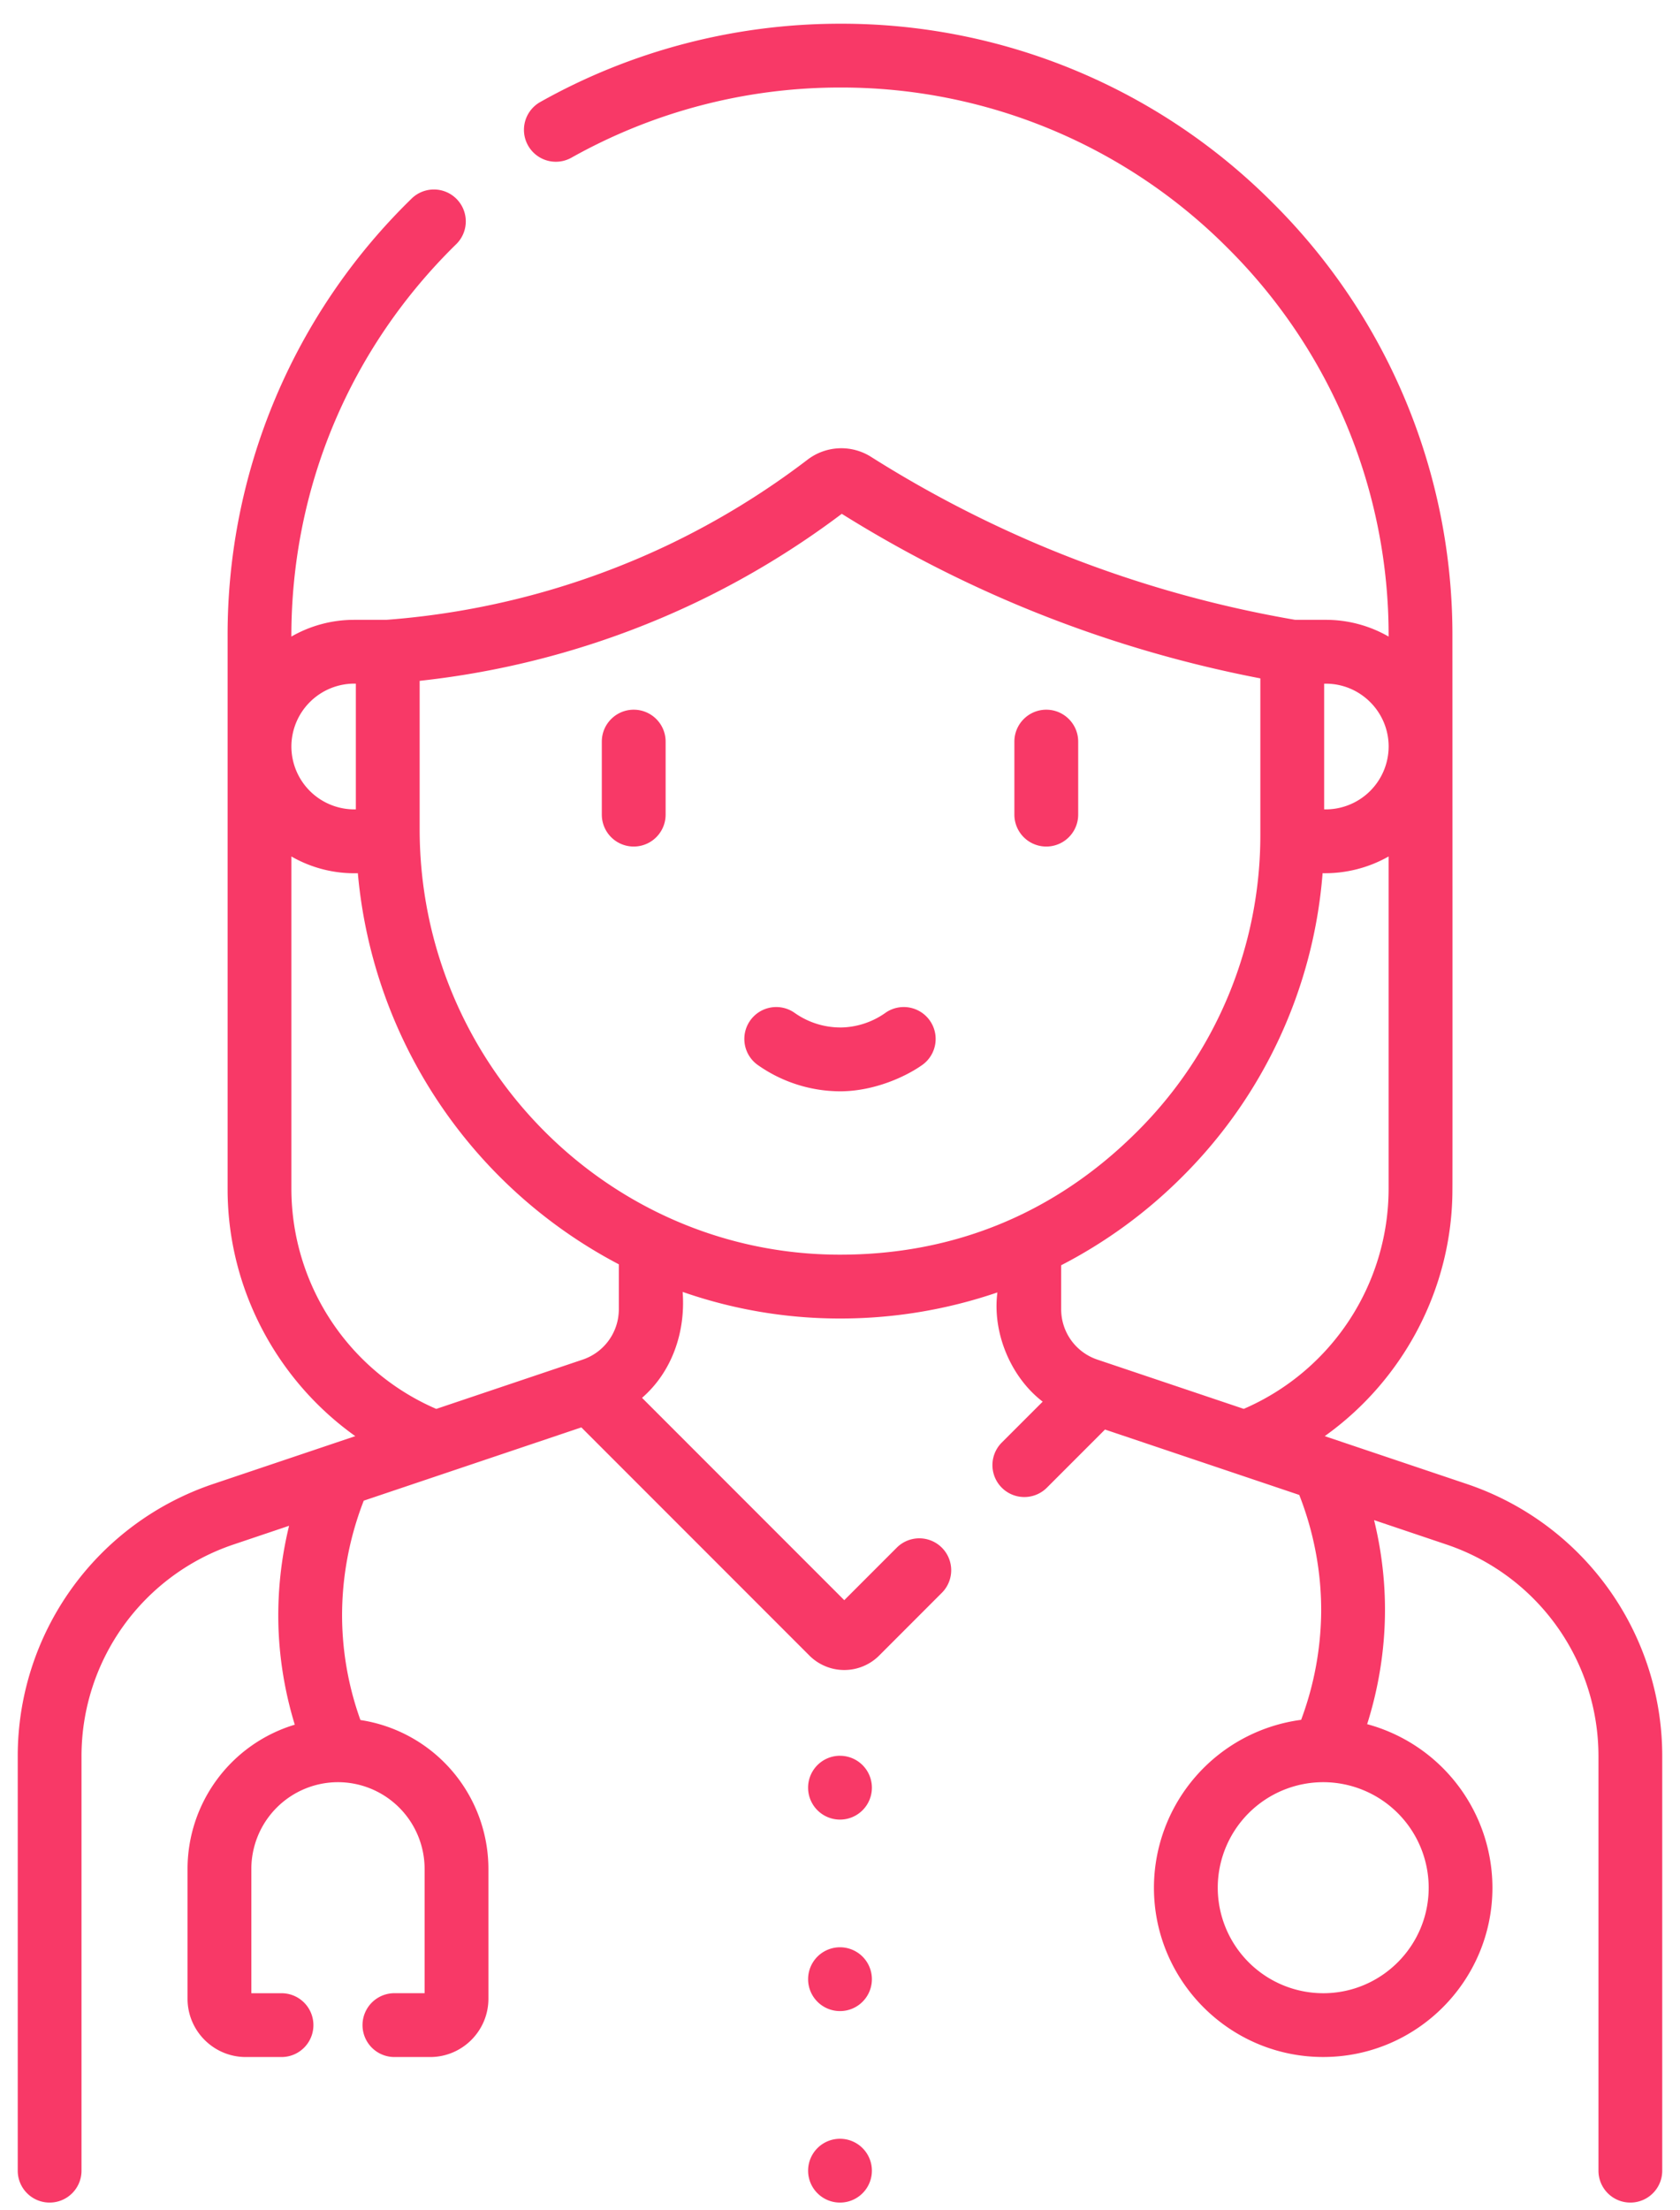 <svg width="54" height="71" viewBox="0 0 54 71" fill="none" xmlns="http://www.w3.org/2000/svg"><path d="M27 62.559a1.025 1.025 0 100 2.05 1.025 1.025 0 000-2.05zm0-6.153a1.025 1.025 0 100 2.051 1.025 1.025 0 000-2.05zm0 12.305a1.025 1.025 0 100 2.05 1.025 1.025 0 000-2.05zm20.145-21.037l-4.565-1.536c2.523-1.797 4.105-4.746 4.105-7.93.006-.013 0-17.761 0-17.761A19.56 19.56 0 0040.92 6.528 19.556 19.556 0 0027 .762c-3.377 0-6.709.87-9.636 2.516a1.025 1.025 0 001.005 1.787A17.642 17.642 0 0127 2.812a17.52 17.52 0 0112.47 5.166 17.522 17.522 0 015.164 12.468v.005a4.044 4.044 0 00-2.019-.538h-.985a37.413 37.413 0 01-8-2.313 37.425 37.425 0 01-5.637-2.926 1.788 1.788 0 00-2.034.092 25.422 25.422 0 01-4.48 2.74 25.543 25.543 0 01-9.06 2.407h-1.035c-.734 0-1.423.196-2.019.538v-.005c0-4.77 1.876-9.24 5.28-12.583A1.025 1.025 0 1013.21 6.4a19.54 19.54 0 00-5.894 14.046v17.762c0 3.184 1.581 6.133 4.104 7.93l-4.564 1.536A9.222 9.222 0 00.57 56.421v13.315a1.025 1.025 0 002.05 0V56.421a7.173 7.173 0 014.89-6.803l1.782-.6a12.15 12.15 0 00-.34 3.307c.04 1.05.217 2.082.523 3.083a4.843 4.843 0 00-3.447 4.632v4.173c0 1.032.84 1.872 1.872 1.872h1.149a1.025 1.025 0 000-2.05h-.97V60.04a2.788 2.788 0 012.782-2.785h.005a2.788 2.788 0 012.782 2.785v3.994h-.97a1.025 1.025 0 000 2.051h1.149c1.032 0 1.872-.84 1.872-1.872V60.04a4.843 4.843 0 00-4.114-4.782 9.99 9.99 0 01-.583-3.009c-.05-1.365.188-2.751.69-4.038l6.994-2.354 7.34 7.34a1.587 1.587 0 002.223 0l2.025-2.026a1.025 1.025 0 00-1.45-1.45l-1.687 1.687-6.5-6.5c.964-.838 1.403-2.115 1.305-3.404a15.33 15.33 0 005.003.855 15.596 15.596 0 005.114-.838c-.168 1.308.438 2.731 1.456 3.509L32.2 46.344a1.025 1.025 0 001.45 1.45l1.868-1.868 6.244 2.101c.472 1.201.716 2.5.704 3.785a10.15 10.15 0 01-.644 3.44 5.447 5.447 0 00-4.731 5.392c0 3 2.44 5.44 5.44 5.44 3 0 5.44-2.44 5.44-5.44a5.45 5.45 0 00-4.027-5.253c.365-1.15.561-2.36.573-3.56.01-1.003-.11-2.014-.35-2.995l2.322.782a7.173 7.173 0 014.89 6.803v13.315a1.025 1.025 0 002.05 0V56.421a9.222 9.222 0 00-6.285-8.747zm-4.583-25.71h.053c1.11 0 2.015.901 2.02 2.011v.016a2.025 2.025 0 01-2.073 2.011v-4.038zm-33.196 2.01a2.025 2.025 0 012.072-2.011v4.039a2.024 2.024 0 01-2.072-2.012v-.016zM19.891 42.06c0 .735-.467 1.386-1.164 1.62l-4.704 1.583a7.71 7.71 0 01-4.657-7.055V27.515a4.053 4.053 0 002.136.538 15.768 15.768 0 008.389 12.565v1.442zm7.061-1.752c-7.424-.026-13.463-6.158-13.463-13.67v-4.765a27.529 27.529 0 008.875-2.516 27.455 27.455 0 004.693-2.85 39.485 39.485 0 005.788 2.987 39.457 39.457 0 007.666 2.3v5.003a13.42 13.42 0 01-3.974 9.57c-2.606 2.598-5.861 3.954-9.585 3.941zm13.026 4.954l-4.706-1.583a1.705 1.705 0 01-1.163-1.619v-1.412a15.599 15.599 0 003.876-2.828 15.443 15.443 0 004.527-9.767 4.15 4.15 0 002.122-.538v10.693a7.71 7.71 0 01-4.656 7.054zm5.944 15.383c0 1.869-1.52 3.39-3.39 3.39a3.394 3.394 0 01-3.39-3.39 3.394 3.394 0 013.386-3.39h.007a3.393 3.393 0 013.387 3.39zM33.631 22.8c-.567 0-1.026.46-1.026 1.025v2.346a1.025 1.025 0 002.051 0v-2.346c0-.566-.46-1.025-1.025-1.025zm-5.175 9.742a2.55 2.55 0 01-1.366.466 2.554 2.554 0 01-1.547-.467 1.025 1.025 0 10-1.185 1.674A4.618 4.618 0 0027 35.06c1.101 0 2.124-.477 2.643-.846a1.025 1.025 0 00-1.188-1.672zM20.37 22.8c-.567 0-1.026.46-1.026 1.025v2.346a1.025 1.025 0 002.051 0v-2.346c0-.566-.459-1.025-1.025-1.025z" fill="#F83967"/></svg>